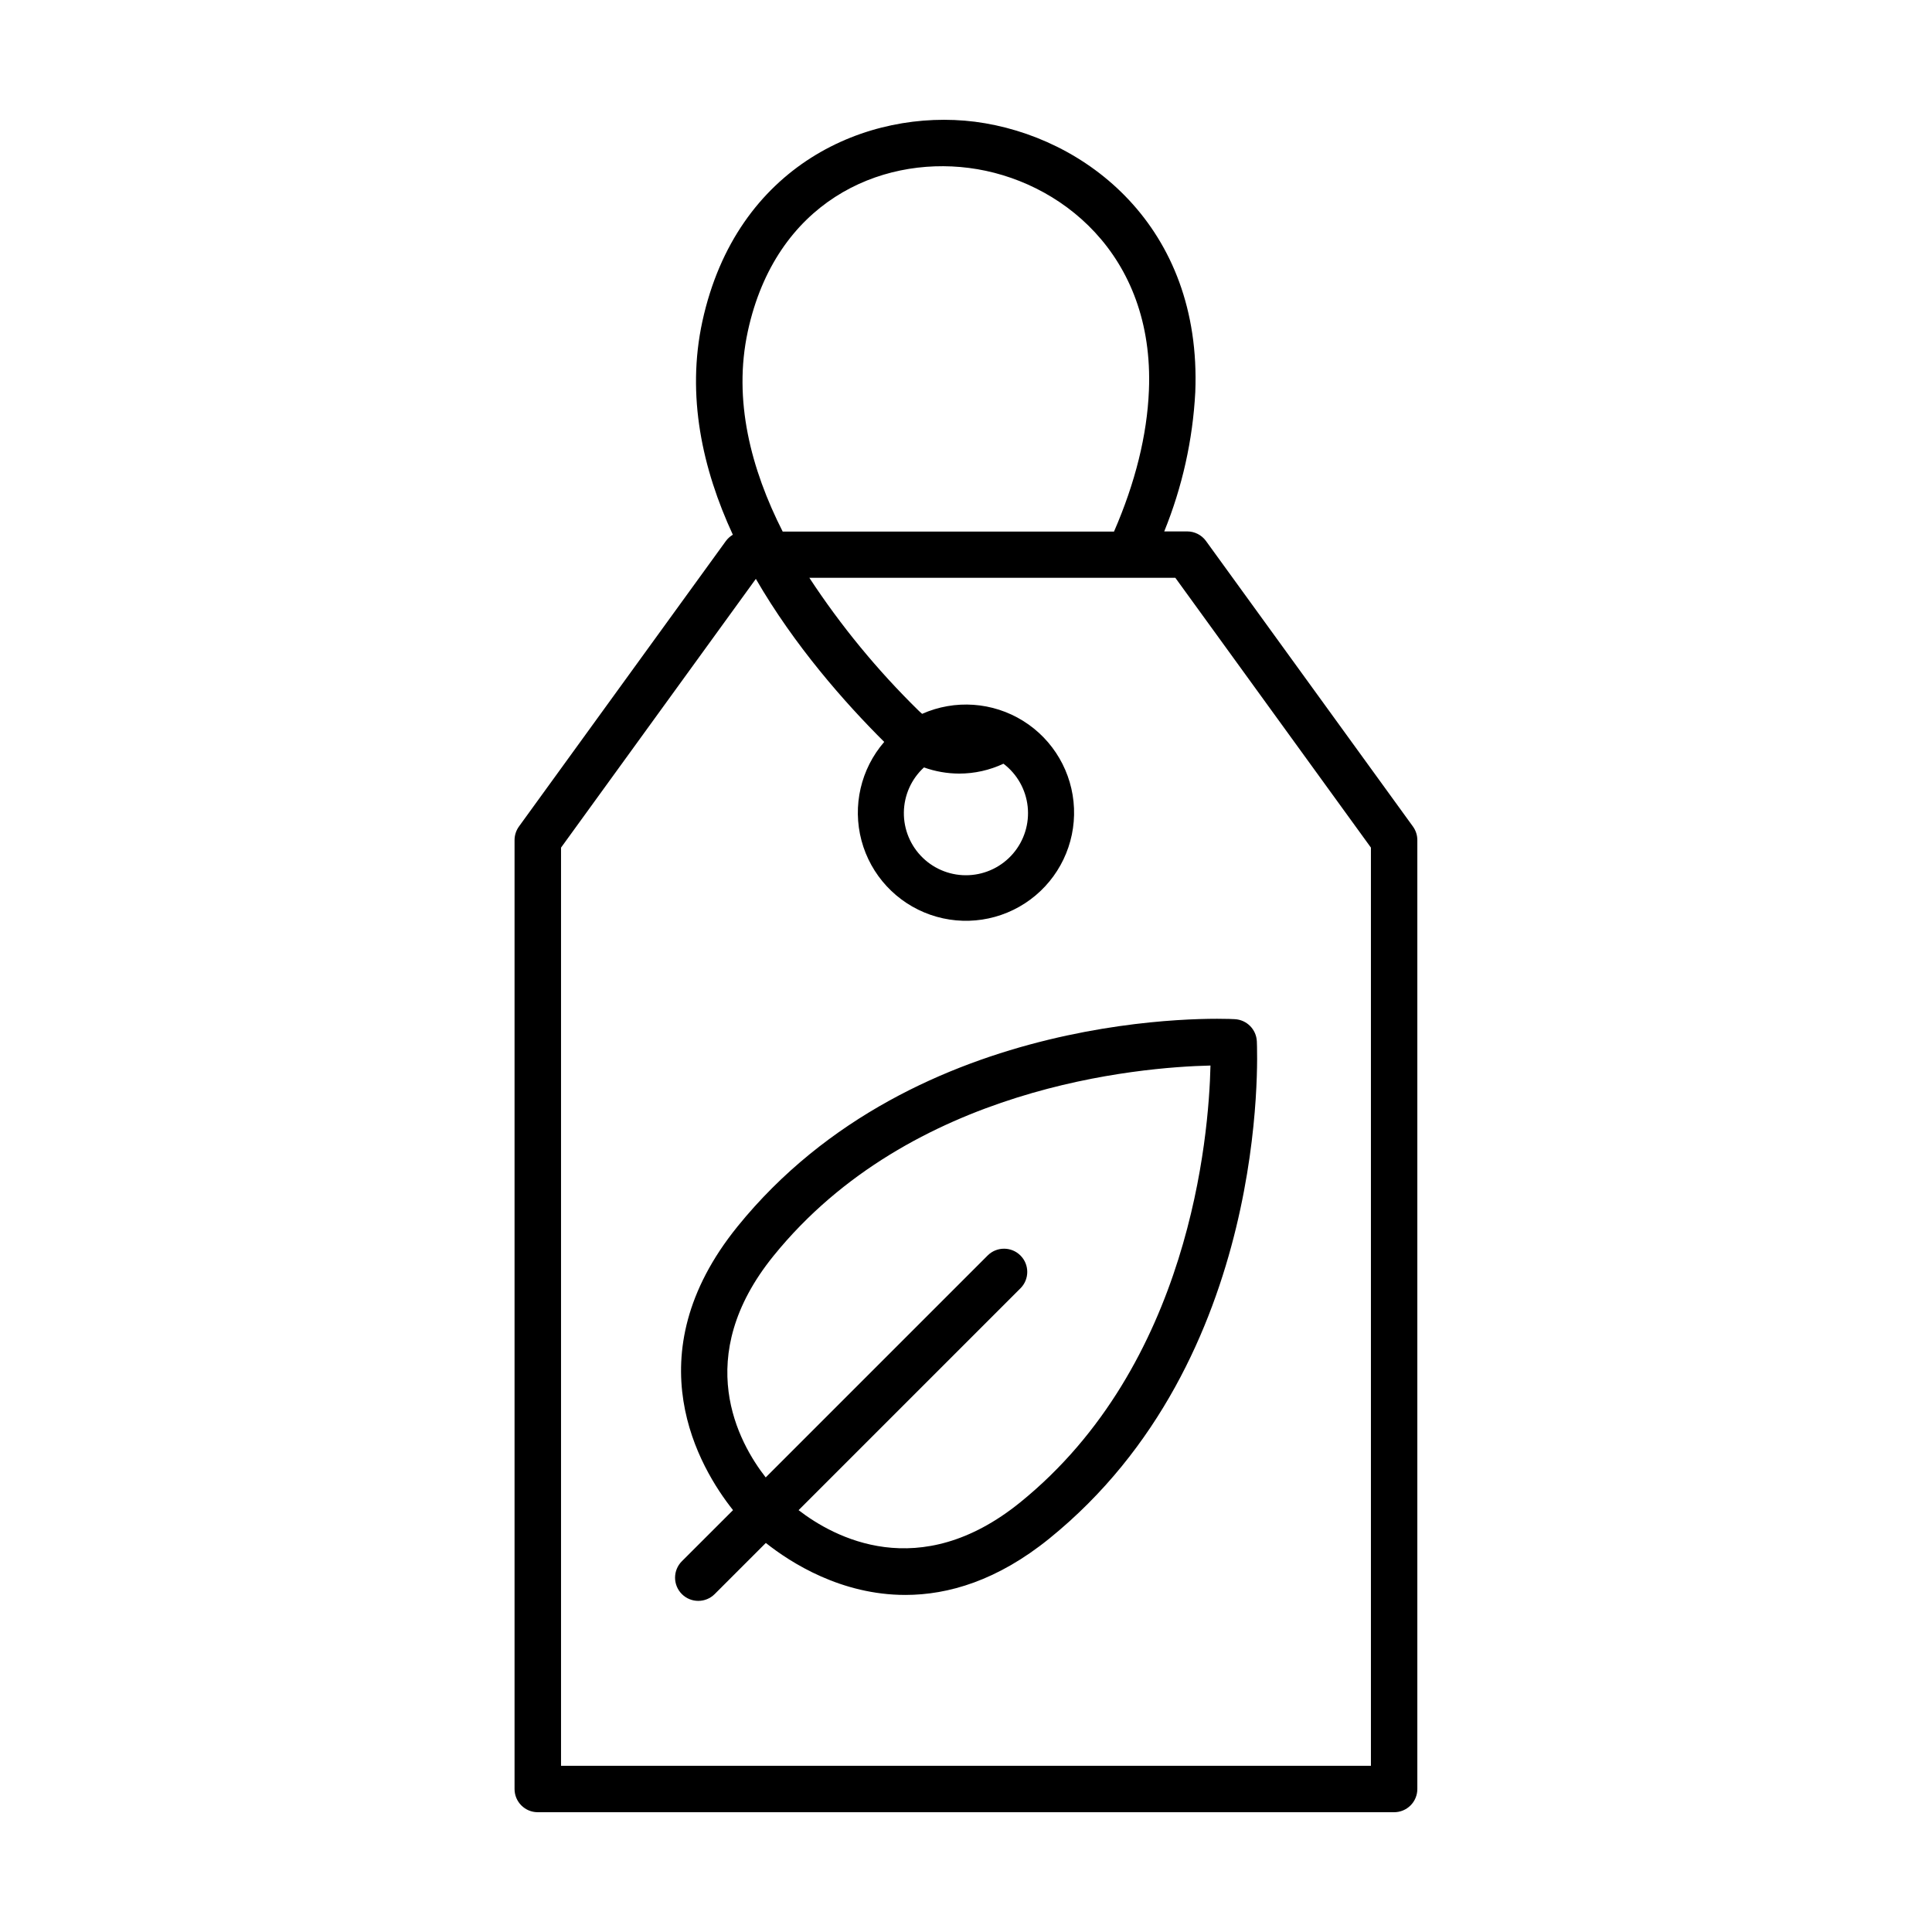 <?xml version="1.0" encoding="UTF-8"?>
<!-- The Best Svg Icon site in the world: iconSvg.co, Visit us! https://iconsvg.co -->
<svg fill="#000000" width="800px" height="800px" version="1.1" viewBox="144 144 512 512" xmlns="http://www.w3.org/2000/svg">
 <g>
  <path d="m518.44 363.03-54.84-75.66h0.004c-1.16-1.594-3.012-2.539-4.981-2.539h-6.09c4.777-11.754 7.559-24.223 8.227-36.891 1.781-43.895-29.039-67.895-58.422-71.684-28.445-3.562-63.164 11.383-72.207 52.938-4.269 19.68 0 39.055 8.078 56.512h0.004c-0.719 0.426-1.344 0.992-1.844 1.664l-54.84 75.66h0.004c-0.762 1.047-1.172 2.312-1.172 3.609v251.47c0 3.394 2.754 6.148 6.148 6.148h226.95c1.629 0 3.195-0.648 4.348-1.801 1.152-1.152 1.801-2.719 1.801-4.348v-251.47c0-1.297-0.41-2.562-1.172-3.609zm-176.26-131.23c7.41-34.176 34.773-46.355 58.598-43.297 24 3.07 49.199 22.84 47.695 58.98-0.48 11.809-3.602 24.402-9.25 37.391h-87.805c-8.375-16.512-13.203-34.832-9.238-53.074zm165.13 380.16h-214.63v-243.33l51.629-71.223c10.242 17.711 23.559 32.797 34.016 43.207h0.004c-6.211 7.176-8.469 16.961-6.027 26.133 2.445 9.168 9.27 16.535 18.227 19.668 8.961 3.137 18.887 1.629 26.516-4.016 7.625-5.648 11.961-14.707 11.578-24.188-0.383-9.484-5.438-18.16-13.496-23.176-8.059-5.012-18.074-5.707-26.75-1.859-0.336-0.277-0.66-0.582-0.984-0.895-10.867-10.648-20.555-22.434-28.902-35.152h96.992l51.828 71.496zm-109.11-262.95c4.055 0 8.059-0.895 11.73-2.617 3.613 2.738 5.934 6.852 6.414 11.359 0.48 4.508-0.918 9.016-3.871 12.457-2.949 3.441-7.191 5.512-11.719 5.723-4.531 0.215-8.945-1.453-12.207-4.606-3.258-3.152-5.074-7.508-5.012-12.043 0.059-4.535 1.984-8.844 5.328-11.906 2.996 1.074 6.152 1.625 9.336 1.633z"/>
  <path d="m339.44 469.05c-27.719 34.242-10.086 63.961-1.18 75.148l-13.559 13.551c-2.402 2.402-2.402 6.297 0 8.699s6.297 2.402 8.699 0l13.551-13.551c6.711 5.324 20.023 13.777 36.98 13.777 11.387 0 24.414-3.816 38.168-14.957 58.508-47.371 55.105-128.36 54.977-131.79h-0.004c-0.16-3.156-2.688-5.676-5.844-5.836-3.414-0.227-84.406-3.539-131.79 54.957zm125.35-42.676c-0.434 18.914-5.453 79.352-50.441 115.78-26.766 21.648-49.418 9.23-58.715 2.055l58.793-58.793h0.004c2.402-2.398 2.402-6.293 0-8.695s-6.297-2.402-8.699 0l-58.812 58.812c-7.211-9.23-19.73-31.805 2.086-58.734 36.426-44.988 96.883-49.977 115.79-50.422z"/>
 </g>
</svg>